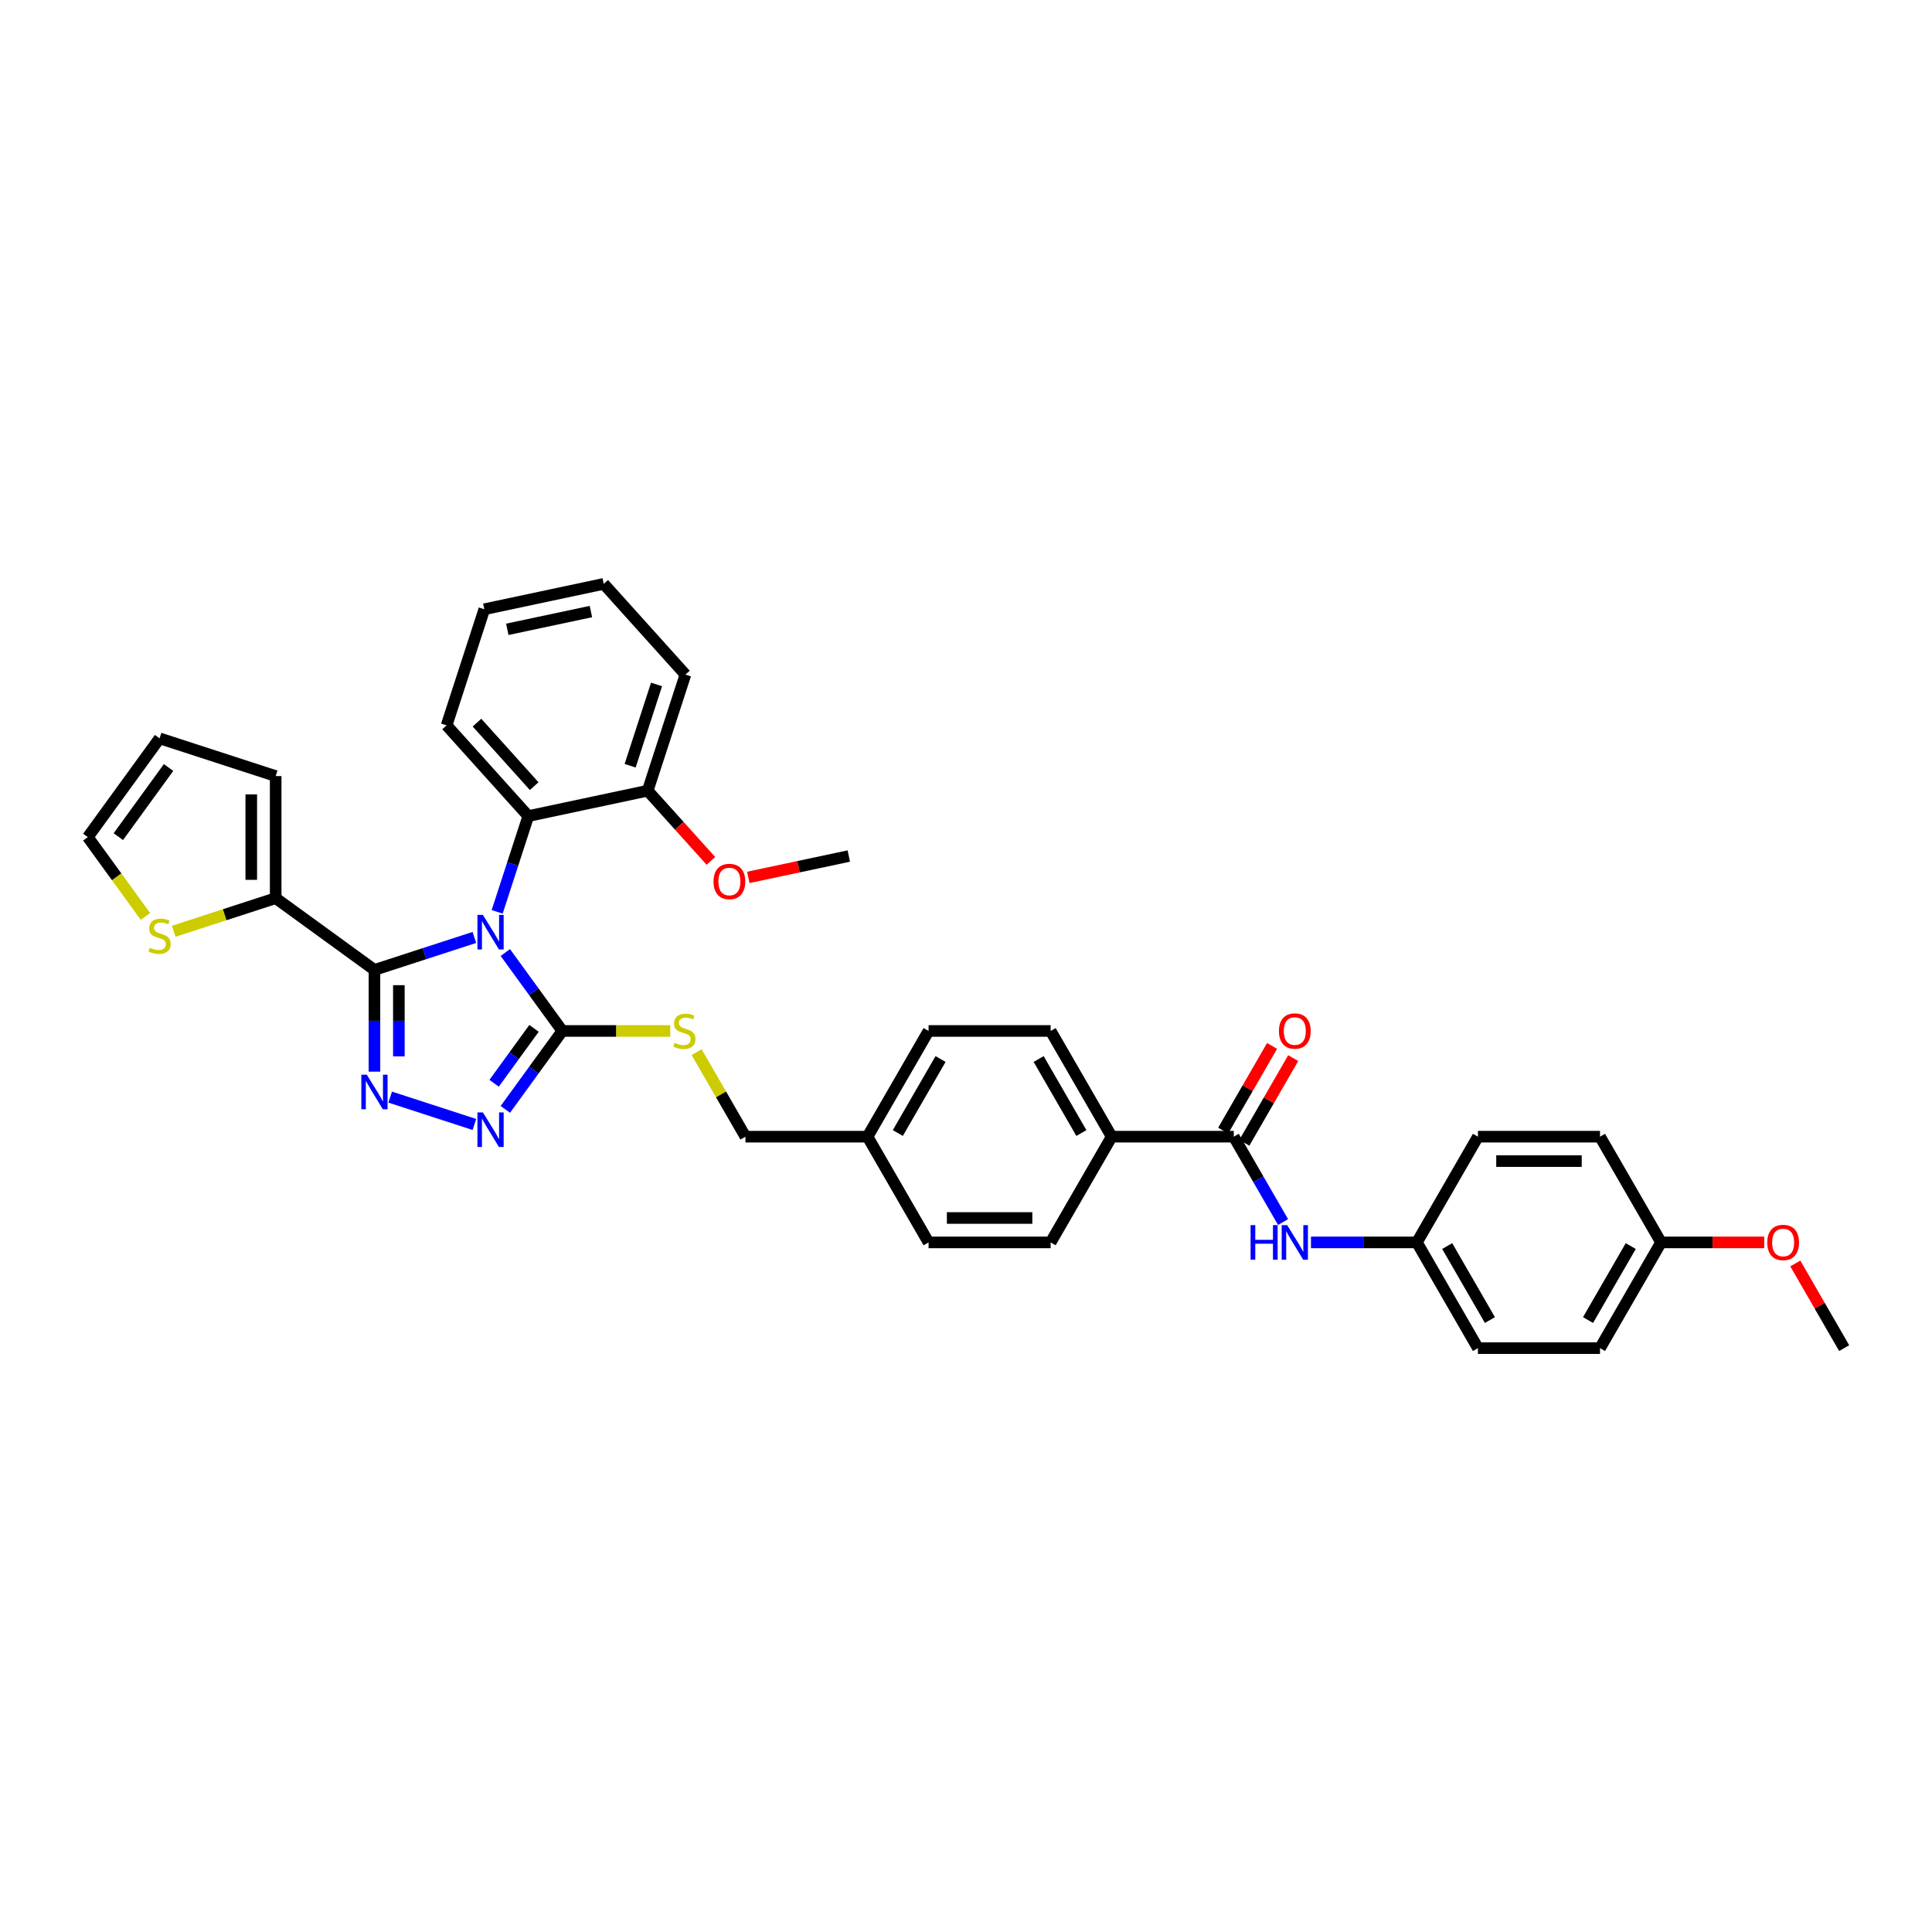 <?xml version='1.0' encoding='iso-8859-1'?>
<svg version='1.1' baseProfile='full'
              xmlns='http://www.w3.org/2000/svg'
                      xmlns:rdkit='http://www.rdkit.org/xml'
                      xmlns:xlink='http://www.w3.org/1999/xlink'
                  xml:space='preserve'
width='1000px' height='1000px' viewBox='0 0 1000 1000'>
<!-- END OF HEADER -->
<rect style='opacity:1.0;fill:#FFFFFF;stroke:none' width='1000' height='1000' x='0' y='0'> </rect>
<path class='bond-0' d='M 658.423,541.367 L 645.774,563.276' style='fill:none;fill-rule:evenodd;stroke:#FF0000;stroke-width:6px;stroke-linecap:butt;stroke-linejoin:miter;stroke-opacity:1' />
<path class='bond-0' d='M 645.774,563.276 L 633.125,585.185' style='fill:none;fill-rule:evenodd;stroke:#000000;stroke-width:6px;stroke-linecap:butt;stroke-linejoin:miter;stroke-opacity:1' />
<path class='bond-0' d='M 669.367,547.686 L 656.718,569.595' style='fill:none;fill-rule:evenodd;stroke:#FF0000;stroke-width:6px;stroke-linecap:butt;stroke-linejoin:miter;stroke-opacity:1' />
<path class='bond-0' d='M 656.718,569.595 L 644.069,591.504' style='fill:none;fill-rule:evenodd;stroke:#000000;stroke-width:6px;stroke-linecap:butt;stroke-linejoin:miter;stroke-opacity:1' />
<path class='bond-1' d='M 638.597,588.344 L 651.356,610.442' style='fill:none;fill-rule:evenodd;stroke:#000000;stroke-width:6px;stroke-linecap:butt;stroke-linejoin:miter;stroke-opacity:1' />
<path class='bond-1' d='M 651.356,610.442 L 664.114,632.541' style='fill:none;fill-rule:evenodd;stroke:#0000FF;stroke-width:6px;stroke-linecap:butt;stroke-linejoin:miter;stroke-opacity:1' />
<path class='bond-2' d='M 638.597,588.344 L 575.407,588.344' style='fill:none;fill-rule:evenodd;stroke:#000000;stroke-width:6px;stroke-linecap:butt;stroke-linejoin:miter;stroke-opacity:1' />
<path class='bond-3' d='M 733.382,643.068 L 705.97,643.068' style='fill:none;fill-rule:evenodd;stroke:#000000;stroke-width:6px;stroke-linecap:butt;stroke-linejoin:miter;stroke-opacity:1' />
<path class='bond-3' d='M 705.97,643.068 L 678.558,643.068' style='fill:none;fill-rule:evenodd;stroke:#0000FF;stroke-width:6px;stroke-linecap:butt;stroke-linejoin:miter;stroke-opacity:1' />
<path class='bond-4' d='M 733.382,643.068 L 764.976,588.344' style='fill:none;fill-rule:evenodd;stroke:#000000;stroke-width:6px;stroke-linecap:butt;stroke-linejoin:miter;stroke-opacity:1' />
<path class='bond-5' d='M 733.382,643.068 L 764.976,697.792' style='fill:none;fill-rule:evenodd;stroke:#000000;stroke-width:6px;stroke-linecap:butt;stroke-linejoin:miter;stroke-opacity:1' />
<path class='bond-5' d='M 749.066,644.958 L 771.182,683.264' style='fill:none;fill-rule:evenodd;stroke:#000000;stroke-width:6px;stroke-linecap:butt;stroke-linejoin:miter;stroke-opacity:1' />
<path class='bond-6' d='M 859.761,643.068 L 828.166,697.792' style='fill:none;fill-rule:evenodd;stroke:#000000;stroke-width:6px;stroke-linecap:butt;stroke-linejoin:miter;stroke-opacity:1' />
<path class='bond-6' d='M 844.077,644.958 L 821.961,683.264' style='fill:none;fill-rule:evenodd;stroke:#000000;stroke-width:6px;stroke-linecap:butt;stroke-linejoin:miter;stroke-opacity:1' />
<path class='bond-7' d='M 859.761,643.068 L 886.459,643.068' style='fill:none;fill-rule:evenodd;stroke:#000000;stroke-width:6px;stroke-linecap:butt;stroke-linejoin:miter;stroke-opacity:1' />
<path class='bond-7' d='M 886.459,643.068 L 913.156,643.068' style='fill:none;fill-rule:evenodd;stroke:#FF0000;stroke-width:6px;stroke-linecap:butt;stroke-linejoin:miter;stroke-opacity:1' />
<path class='bond-8' d='M 859.761,643.068 L 828.166,588.344' style='fill:none;fill-rule:evenodd;stroke:#000000;stroke-width:6px;stroke-linecap:butt;stroke-linejoin:miter;stroke-opacity:1' />
<path class='bond-9' d='M 261.561,493.026 L 276.307,513.323' style='fill:none;fill-rule:evenodd;stroke:#0000FF;stroke-width:6px;stroke-linecap:butt;stroke-linejoin:miter;stroke-opacity:1' />
<path class='bond-9' d='M 276.307,513.323 L 291.054,533.62' style='fill:none;fill-rule:evenodd;stroke:#000000;stroke-width:6px;stroke-linecap:butt;stroke-linejoin:miter;stroke-opacity:1' />
<path class='bond-10' d='M 245.546,485.217 L 219.68,493.621' style='fill:none;fill-rule:evenodd;stroke:#0000FF;stroke-width:6px;stroke-linecap:butt;stroke-linejoin:miter;stroke-opacity:1' />
<path class='bond-10' d='M 219.68,493.621 L 193.815,502.026' style='fill:none;fill-rule:evenodd;stroke:#000000;stroke-width:6px;stroke-linecap:butt;stroke-linejoin:miter;stroke-opacity:1' />
<path class='bond-11' d='M 257.332,471.971 L 265.386,447.187' style='fill:none;fill-rule:evenodd;stroke:#0000FF;stroke-width:6px;stroke-linecap:butt;stroke-linejoin:miter;stroke-opacity:1' />
<path class='bond-11' d='M 265.386,447.187 L 273.439,422.402' style='fill:none;fill-rule:evenodd;stroke:#000000;stroke-width:6px;stroke-linecap:butt;stroke-linejoin:miter;stroke-opacity:1' />
<path class='bond-12' d='M 291.054,533.62 L 276.307,553.917' style='fill:none;fill-rule:evenodd;stroke:#000000;stroke-width:6px;stroke-linecap:butt;stroke-linejoin:miter;stroke-opacity:1' />
<path class='bond-12' d='M 276.307,553.917 L 261.561,574.215' style='fill:none;fill-rule:evenodd;stroke:#0000FF;stroke-width:6px;stroke-linecap:butt;stroke-linejoin:miter;stroke-opacity:1' />
<path class='bond-12' d='M 276.406,532.281 L 266.083,546.489' style='fill:none;fill-rule:evenodd;stroke:#000000;stroke-width:6px;stroke-linecap:butt;stroke-linejoin:miter;stroke-opacity:1' />
<path class='bond-12' d='M 266.083,546.489 L 255.76,560.697' style='fill:none;fill-rule:evenodd;stroke:#0000FF;stroke-width:6px;stroke-linecap:butt;stroke-linejoin:miter;stroke-opacity:1' />
<path class='bond-13' d='M 291.054,533.62 L 318.99,533.62' style='fill:none;fill-rule:evenodd;stroke:#000000;stroke-width:6px;stroke-linecap:butt;stroke-linejoin:miter;stroke-opacity:1' />
<path class='bond-13' d='M 318.99,533.62 L 346.926,533.62' style='fill:none;fill-rule:evenodd;stroke:#CCCC00;stroke-width:6px;stroke-linecap:butt;stroke-linejoin:miter;stroke-opacity:1' />
<path class='bond-14' d='M 245.546,582.024 L 201.961,567.862' style='fill:none;fill-rule:evenodd;stroke:#0000FF;stroke-width:6px;stroke-linecap:butt;stroke-linejoin:miter;stroke-opacity:1' />
<path class='bond-15' d='M 193.815,554.688 L 193.815,528.357' style='fill:none;fill-rule:evenodd;stroke:#0000FF;stroke-width:6px;stroke-linecap:butt;stroke-linejoin:miter;stroke-opacity:1' />
<path class='bond-15' d='M 193.815,528.357 L 193.815,502.026' style='fill:none;fill-rule:evenodd;stroke:#000000;stroke-width:6px;stroke-linecap:butt;stroke-linejoin:miter;stroke-opacity:1' />
<path class='bond-15' d='M 206.453,546.788 L 206.453,528.357' style='fill:none;fill-rule:evenodd;stroke:#0000FF;stroke-width:6px;stroke-linecap:butt;stroke-linejoin:miter;stroke-opacity:1' />
<path class='bond-15' d='M 206.453,528.357 L 206.453,509.925' style='fill:none;fill-rule:evenodd;stroke:#000000;stroke-width:6px;stroke-linecap:butt;stroke-linejoin:miter;stroke-opacity:1' />
<path class='bond-16' d='M 193.815,502.026 L 142.693,464.884' style='fill:none;fill-rule:evenodd;stroke:#000000;stroke-width:6px;stroke-linecap:butt;stroke-linejoin:miter;stroke-opacity:1' />
<path class='bond-17' d='M 360.584,544.603 L 373.211,566.474' style='fill:none;fill-rule:evenodd;stroke:#CCCC00;stroke-width:6px;stroke-linecap:butt;stroke-linejoin:miter;stroke-opacity:1' />
<path class='bond-17' d='M 373.211,566.474 L 385.838,588.344' style='fill:none;fill-rule:evenodd;stroke:#000000;stroke-width:6px;stroke-linecap:butt;stroke-linejoin:miter;stroke-opacity:1' />
<path class='bond-18' d='M 543.813,643.068 L 480.623,643.068' style='fill:none;fill-rule:evenodd;stroke:#000000;stroke-width:6px;stroke-linecap:butt;stroke-linejoin:miter;stroke-opacity:1' />
<path class='bond-18' d='M 534.334,630.43 L 490.101,630.43' style='fill:none;fill-rule:evenodd;stroke:#000000;stroke-width:6px;stroke-linecap:butt;stroke-linejoin:miter;stroke-opacity:1' />
<path class='bond-19' d='M 543.813,643.068 L 575.407,588.344' style='fill:none;fill-rule:evenodd;stroke:#000000;stroke-width:6px;stroke-linecap:butt;stroke-linejoin:miter;stroke-opacity:1' />
<path class='bond-20' d='M 385.838,588.344 L 449.028,588.344' style='fill:none;fill-rule:evenodd;stroke:#000000;stroke-width:6px;stroke-linecap:butt;stroke-linejoin:miter;stroke-opacity:1' />
<path class='bond-21' d='M 480.623,643.068 L 449.028,588.344' style='fill:none;fill-rule:evenodd;stroke:#000000;stroke-width:6px;stroke-linecap:butt;stroke-linejoin:miter;stroke-opacity:1' />
<path class='bond-22' d='M 449.028,588.344 L 480.623,533.62' style='fill:none;fill-rule:evenodd;stroke:#000000;stroke-width:6px;stroke-linecap:butt;stroke-linejoin:miter;stroke-opacity:1' />
<path class='bond-22' d='M 464.712,586.455 L 486.828,548.148' style='fill:none;fill-rule:evenodd;stroke:#000000;stroke-width:6px;stroke-linecap:butt;stroke-linejoin:miter;stroke-opacity:1' />
<path class='bond-23' d='M 250.683,315.346 L 312.492,302.208' style='fill:none;fill-rule:evenodd;stroke:#000000;stroke-width:6px;stroke-linecap:butt;stroke-linejoin:miter;stroke-opacity:1' />
<path class='bond-23' d='M 262.582,325.737 L 305.848,316.54' style='fill:none;fill-rule:evenodd;stroke:#000000;stroke-width:6px;stroke-linecap:butt;stroke-linejoin:miter;stroke-opacity:1' />
<path class='bond-24' d='M 250.683,315.346 L 231.156,375.443' style='fill:none;fill-rule:evenodd;stroke:#000000;stroke-width:6px;stroke-linecap:butt;stroke-linejoin:miter;stroke-opacity:1' />
<path class='bond-25' d='M 312.492,302.208 L 354.774,349.167' style='fill:none;fill-rule:evenodd;stroke:#000000;stroke-width:6px;stroke-linecap:butt;stroke-linejoin:miter;stroke-opacity:1' />
<path class='bond-26' d='M 89.914,482.033 L 116.304,473.458' style='fill:none;fill-rule:evenodd;stroke:#CCCC00;stroke-width:6px;stroke-linecap:butt;stroke-linejoin:miter;stroke-opacity:1' />
<path class='bond-26' d='M 116.304,473.458 L 142.693,464.884' style='fill:none;fill-rule:evenodd;stroke:#000000;stroke-width:6px;stroke-linecap:butt;stroke-linejoin:miter;stroke-opacity:1' />
<path class='bond-27' d='M 75.279,474.339 L 60.367,453.814' style='fill:none;fill-rule:evenodd;stroke:#CCCC00;stroke-width:6px;stroke-linecap:butt;stroke-linejoin:miter;stroke-opacity:1' />
<path class='bond-27' d='M 60.367,453.814 L 45.455,433.289' style='fill:none;fill-rule:evenodd;stroke:#000000;stroke-width:6px;stroke-linecap:butt;stroke-linejoin:miter;stroke-opacity:1' />
<path class='bond-28' d='M 142.693,464.884 L 142.693,401.694' style='fill:none;fill-rule:evenodd;stroke:#000000;stroke-width:6px;stroke-linecap:butt;stroke-linejoin:miter;stroke-opacity:1' />
<path class='bond-28' d='M 130.056,455.405 L 130.056,411.172' style='fill:none;fill-rule:evenodd;stroke:#000000;stroke-width:6px;stroke-linecap:butt;stroke-linejoin:miter;stroke-opacity:1' />
<path class='bond-29' d='M 142.693,401.694 L 82.597,382.167' style='fill:none;fill-rule:evenodd;stroke:#000000;stroke-width:6px;stroke-linecap:butt;stroke-linejoin:miter;stroke-opacity:1' />
<path class='bond-30' d='M 82.597,382.167 L 45.455,433.289' style='fill:none;fill-rule:evenodd;stroke:#000000;stroke-width:6px;stroke-linecap:butt;stroke-linejoin:miter;stroke-opacity:1' />
<path class='bond-30' d='M 87.249,397.264 L 61.25,433.049' style='fill:none;fill-rule:evenodd;stroke:#000000;stroke-width:6px;stroke-linecap:butt;stroke-linejoin:miter;stroke-opacity:1' />
<path class='bond-31' d='M 354.774,349.167 L 335.247,409.264' style='fill:none;fill-rule:evenodd;stroke:#000000;stroke-width:6px;stroke-linecap:butt;stroke-linejoin:miter;stroke-opacity:1' />
<path class='bond-31' d='M 339.826,354.276 L 326.157,396.344' style='fill:none;fill-rule:evenodd;stroke:#000000;stroke-width:6px;stroke-linecap:butt;stroke-linejoin:miter;stroke-opacity:1' />
<path class='bond-32' d='M 335.247,409.264 L 273.439,422.402' style='fill:none;fill-rule:evenodd;stroke:#000000;stroke-width:6px;stroke-linecap:butt;stroke-linejoin:miter;stroke-opacity:1' />
<path class='bond-33' d='M 335.247,409.264 L 351.604,427.429' style='fill:none;fill-rule:evenodd;stroke:#000000;stroke-width:6px;stroke-linecap:butt;stroke-linejoin:miter;stroke-opacity:1' />
<path class='bond-33' d='M 351.604,427.429 L 367.96,445.595' style='fill:none;fill-rule:evenodd;stroke:#FF0000;stroke-width:6px;stroke-linecap:butt;stroke-linejoin:miter;stroke-opacity:1' />
<path class='bond-34' d='M 273.439,422.402 L 231.156,375.443' style='fill:none;fill-rule:evenodd;stroke:#000000;stroke-width:6px;stroke-linecap:butt;stroke-linejoin:miter;stroke-opacity:1' />
<path class='bond-34' d='M 276.488,406.902 L 246.891,374.03' style='fill:none;fill-rule:evenodd;stroke:#000000;stroke-width:6px;stroke-linecap:butt;stroke-linejoin:miter;stroke-opacity:1' />
<path class='bond-35' d='M 387.324,454.141 L 413.331,448.613' style='fill:none;fill-rule:evenodd;stroke:#FF0000;stroke-width:6px;stroke-linecap:butt;stroke-linejoin:miter;stroke-opacity:1' />
<path class='bond-35' d='M 413.331,448.613 L 439.338,443.085' style='fill:none;fill-rule:evenodd;stroke:#000000;stroke-width:6px;stroke-linecap:butt;stroke-linejoin:miter;stroke-opacity:1' />
<path class='bond-36' d='M 480.623,533.62 L 543.813,533.62' style='fill:none;fill-rule:evenodd;stroke:#000000;stroke-width:6px;stroke-linecap:butt;stroke-linejoin:miter;stroke-opacity:1' />
<path class='bond-37' d='M 543.813,533.62 L 575.407,588.344' style='fill:none;fill-rule:evenodd;stroke:#000000;stroke-width:6px;stroke-linecap:butt;stroke-linejoin:miter;stroke-opacity:1' />
<path class='bond-37' d='M 537.607,548.148 L 559.723,586.455' style='fill:none;fill-rule:evenodd;stroke:#000000;stroke-width:6px;stroke-linecap:butt;stroke-linejoin:miter;stroke-opacity:1' />
<path class='bond-38' d='M 764.976,588.344 L 828.166,588.344' style='fill:none;fill-rule:evenodd;stroke:#000000;stroke-width:6px;stroke-linecap:butt;stroke-linejoin:miter;stroke-opacity:1' />
<path class='bond-38' d='M 774.455,600.982 L 818.688,600.982' style='fill:none;fill-rule:evenodd;stroke:#000000;stroke-width:6px;stroke-linecap:butt;stroke-linejoin:miter;stroke-opacity:1' />
<path class='bond-39' d='M 764.976,697.792 L 828.166,697.792' style='fill:none;fill-rule:evenodd;stroke:#000000;stroke-width:6px;stroke-linecap:butt;stroke-linejoin:miter;stroke-opacity:1' />
<path class='bond-40' d='M 929.248,653.975 L 941.896,675.883' style='fill:none;fill-rule:evenodd;stroke:#FF0000;stroke-width:6px;stroke-linecap:butt;stroke-linejoin:miter;stroke-opacity:1' />
<path class='bond-40' d='M 941.896,675.883 L 954.545,697.792' style='fill:none;fill-rule:evenodd;stroke:#000000;stroke-width:6px;stroke-linecap:butt;stroke-linejoin:miter;stroke-opacity:1' />
<path  class='atom-0' d='M 661.977 533.671
Q 661.977 529.374, 664.1 526.973
Q 666.224 524.572, 670.192 524.572
Q 674.16 524.572, 676.283 526.973
Q 678.407 529.374, 678.407 533.671
Q 678.407 538.018, 676.258 540.495
Q 674.11 542.947, 670.192 542.947
Q 666.249 542.947, 664.1 540.495
Q 661.977 538.044, 661.977 533.671
M 670.192 540.925
Q 672.922 540.925, 674.388 539.105
Q 675.879 537.26, 675.879 533.671
Q 675.879 530.158, 674.388 528.388
Q 672.922 526.594, 670.192 526.594
Q 667.462 526.594, 665.971 528.363
Q 664.505 530.132, 664.505 533.671
Q 664.505 537.285, 665.971 539.105
Q 667.462 540.925, 670.192 540.925
' fill='#FF0000'/>
<path  class='atom-3' d='M 647.305 634.12
L 649.731 634.12
L 649.731 641.728
L 658.881 641.728
L 658.881 634.12
L 661.307 634.12
L 661.307 652.016
L 658.881 652.016
L 658.881 643.751
L 649.731 643.751
L 649.731 652.016
L 647.305 652.016
L 647.305 634.12
' fill='#0000FF'/>
<path  class='atom-3' d='M 666.236 634.12
L 672.1 643.599
Q 672.682 644.534, 673.617 646.228
Q 674.552 647.921, 674.603 648.022
L 674.603 634.12
L 676.978 634.12
L 676.978 652.016
L 674.527 652.016
L 668.233 641.653
Q 667.5 640.439, 666.716 639.049
Q 665.958 637.659, 665.731 637.229
L 665.731 652.016
L 663.405 652.016
L 663.405 634.12
L 666.236 634.12
' fill='#0000FF'/>
<path  class='atom-5' d='M 249.956 473.551
L 255.82 483.03
Q 256.402 483.965, 257.337 485.658
Q 258.272 487.352, 258.323 487.453
L 258.323 473.551
L 260.698 473.551
L 260.698 491.447
L 258.247 491.447
L 251.953 481.083
Q 251.22 479.87, 250.436 478.48
Q 249.678 477.09, 249.451 476.66
L 249.451 491.447
L 247.125 491.447
L 247.125 473.551
L 249.956 473.551
' fill='#0000FF'/>
<path  class='atom-7' d='M 249.956 575.794
L 255.82 585.273
Q 256.402 586.208, 257.337 587.901
Q 258.272 589.595, 258.323 589.696
L 258.323 575.794
L 260.698 575.794
L 260.698 593.69
L 258.247 593.69
L 251.953 583.326
Q 251.22 582.113, 250.436 580.723
Q 249.678 579.333, 249.451 578.903
L 249.451 593.69
L 247.125 593.69
L 247.125 575.794
L 249.956 575.794
' fill='#0000FF'/>
<path  class='atom-8' d='M 189.859 556.268
L 195.723 565.746
Q 196.305 566.681, 197.24 568.375
Q 198.175 570.068, 198.226 570.169
L 198.226 556.268
L 200.602 556.268
L 200.602 574.163
L 198.15 574.163
L 191.856 563.8
Q 191.123 562.587, 190.34 561.196
Q 189.581 559.806, 189.354 559.377
L 189.354 574.163
L 187.028 574.163
L 187.028 556.268
L 189.859 556.268
' fill='#0000FF'/>
<path  class='atom-10' d='M 349.188 539.762
Q 349.391 539.838, 350.225 540.192
Q 351.059 540.546, 351.969 540.773
Q 352.904 540.976, 353.814 540.976
Q 355.507 540.976, 356.493 540.167
Q 357.479 539.333, 357.479 537.892
Q 357.479 536.906, 356.973 536.3
Q 356.493 535.693, 355.735 535.364
Q 354.977 535.036, 353.713 534.657
Q 352.12 534.176, 351.16 533.721
Q 350.225 533.267, 349.542 532.306
Q 348.885 531.346, 348.885 529.728
Q 348.885 527.478, 350.402 526.088
Q 351.943 524.698, 354.977 524.698
Q 357.049 524.698, 359.4 525.684
L 358.818 527.63
Q 356.67 526.745, 355.052 526.745
Q 353.308 526.745, 352.348 527.478
Q 351.387 528.186, 351.413 529.425
Q 351.413 530.385, 351.893 530.966
Q 352.398 531.548, 353.106 531.876
Q 353.839 532.205, 355.052 532.584
Q 356.67 533.09, 357.631 533.595
Q 358.591 534.101, 359.273 535.137
Q 359.981 536.148, 359.981 537.892
Q 359.981 540.369, 358.313 541.709
Q 356.67 543.023, 353.915 543.023
Q 352.323 543.023, 351.109 542.669
Q 349.921 542.341, 348.506 541.759
L 349.188 539.762
' fill='#CCCC00'/>
<path  class='atom-17' d='M 77.541 490.552
Q 77.743 490.628, 78.578 490.982
Q 79.412 491.336, 80.322 491.563
Q 81.257 491.766, 82.167 491.766
Q 83.86 491.766, 84.846 490.957
Q 85.832 490.123, 85.832 488.682
Q 85.832 487.696, 85.326 487.09
Q 84.846 486.483, 84.088 486.154
Q 83.329 485.826, 82.066 485.447
Q 80.473 484.966, 79.513 484.511
Q 78.578 484.056, 77.895 483.096
Q 77.238 482.135, 77.238 480.518
Q 77.238 478.268, 78.755 476.878
Q 80.296 475.488, 83.329 475.488
Q 85.402 475.488, 87.753 476.474
L 87.171 478.42
Q 85.023 477.535, 83.405 477.535
Q 81.661 477.535, 80.701 478.268
Q 79.74 478.976, 79.766 480.214
Q 79.766 481.175, 80.246 481.756
Q 80.751 482.338, 81.459 482.666
Q 82.192 482.995, 83.405 483.374
Q 85.023 483.879, 85.984 484.385
Q 86.944 484.891, 87.626 485.927
Q 88.334 486.938, 88.334 488.682
Q 88.334 491.159, 86.666 492.499
Q 85.023 493.813, 82.268 493.813
Q 80.675 493.813, 79.462 493.459
Q 78.274 493.13, 76.859 492.549
L 77.541 490.552
' fill='#CCCC00'/>
<path  class='atom-26' d='M 369.315 456.274
Q 369.315 451.977, 371.438 449.576
Q 373.561 447.174, 377.53 447.174
Q 381.498 447.174, 383.621 449.576
Q 385.744 451.977, 385.744 456.274
Q 385.744 460.621, 383.596 463.098
Q 381.447 465.55, 377.53 465.55
Q 373.587 465.55, 371.438 463.098
Q 369.315 460.646, 369.315 456.274
M 377.53 463.528
Q 380.259 463.528, 381.725 461.708
Q 383.217 459.863, 383.217 456.274
Q 383.217 452.76, 381.725 450.991
Q 380.259 449.196, 377.53 449.196
Q 374.8 449.196, 373.309 450.966
Q 371.843 452.735, 371.843 456.274
Q 371.843 459.888, 373.309 461.708
Q 374.8 463.528, 377.53 463.528
' fill='#FF0000'/>
<path  class='atom-35' d='M 914.736 643.119
Q 914.736 638.822, 916.859 636.421
Q 918.982 634.019, 922.951 634.019
Q 926.919 634.019, 929.042 636.421
Q 931.165 638.822, 931.165 643.119
Q 931.165 647.466, 929.017 649.943
Q 926.868 652.395, 922.951 652.395
Q 919.008 652.395, 916.859 649.943
Q 914.736 647.491, 914.736 643.119
M 922.951 650.373
Q 925.68 650.373, 927.146 648.553
Q 928.638 646.708, 928.638 643.119
Q 928.638 639.605, 927.146 637.836
Q 925.68 636.041, 922.951 636.041
Q 920.221 636.041, 918.73 637.811
Q 917.264 639.58, 917.264 643.119
Q 917.264 646.733, 918.73 648.553
Q 920.221 650.373, 922.951 650.373
' fill='#FF0000'/>
</svg>
